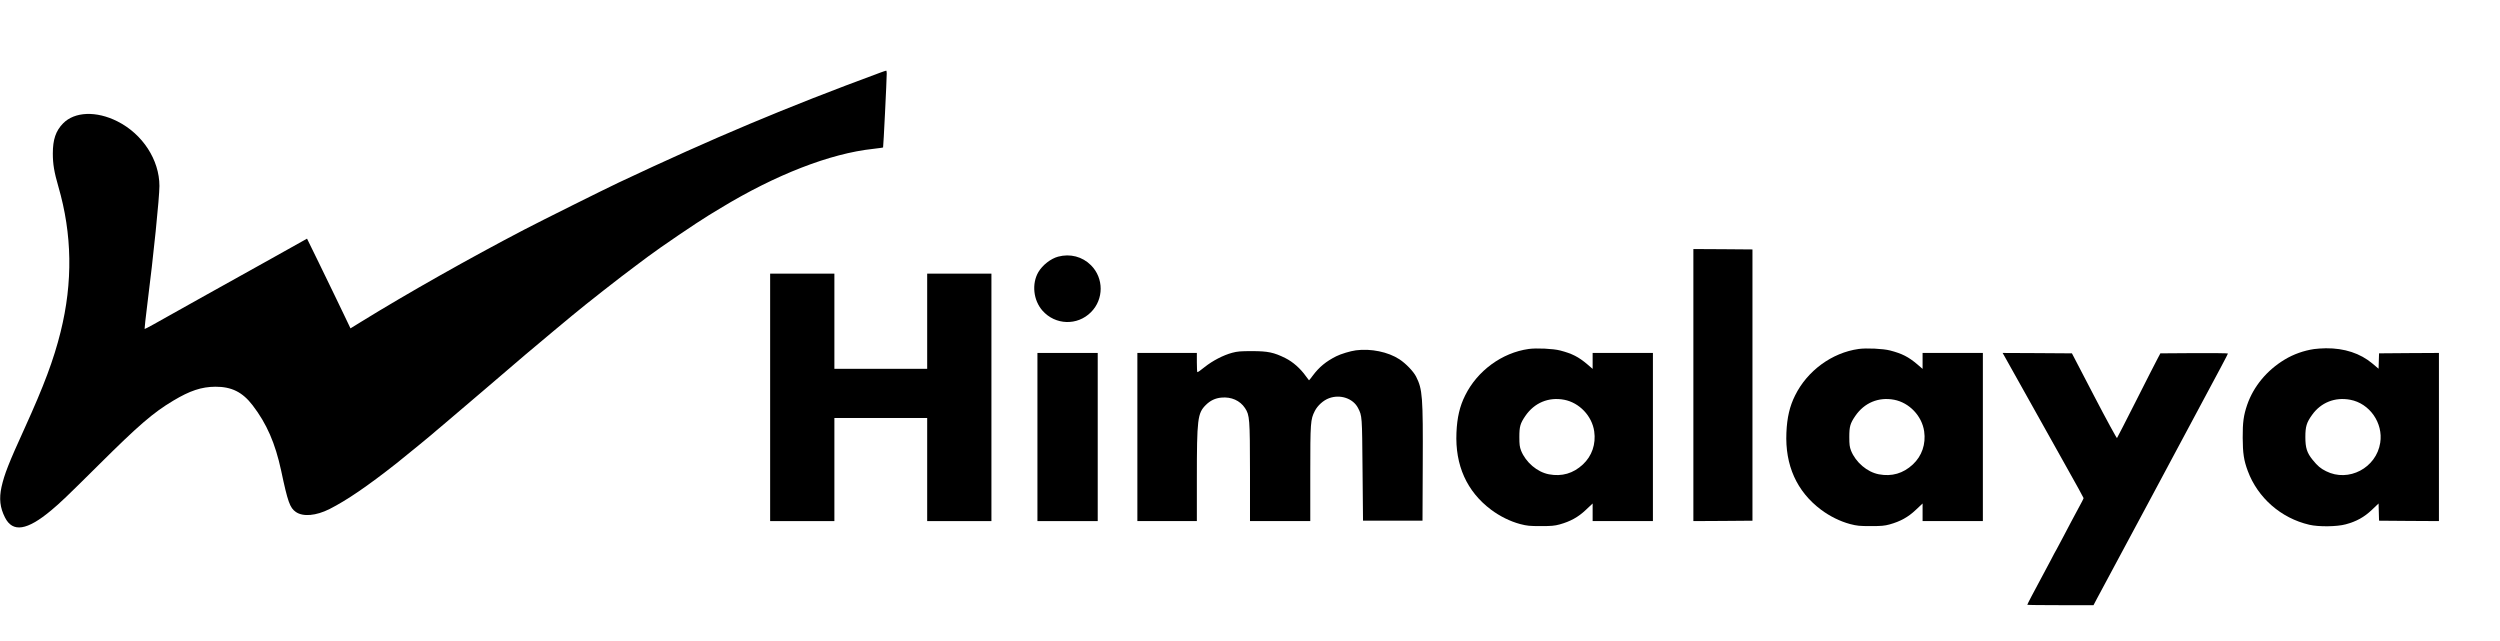 <?xml version="1.0" standalone="no"?>
<!DOCTYPE svg PUBLIC "-//W3C//DTD SVG 20010904//EN"
 "http://www.w3.org/TR/2001/REC-SVG-20010904/DTD/svg10.dtd">
<svg version="1.0" xmlns="http://www.w3.org/2000/svg"
 width="3152pt" height="808pt" viewBox="0 0 3152 808"
 preserveAspectRatio="xMidYMid meet">

<g transform="translate(0,808) scale(0.1,-0.1)"
fill="#000000" stroke="none">
<path d="M11095 7163 c-1187 -438 -2102 -823 -3295 -1385 -186 -88 -977 -482
-1190 -593 -688 -359 -1473 -802 -2058 -1163 l-133 -82 -75 157 c-42 87 -100
208 -129 268 -29 61 -118 244 -198 408 l-146 298 -43 -24 c-24 -14 -221 -124
-438 -245 -217 -120 -584 -325 -815 -454 -231 -129 -442 -247 -470 -263 -27
-15 -101 -56 -164 -92 -62 -35 -115 -62 -118 -60 -2 3 14 148 36 324 75 587
151 1333 151 1478 0 329 -212 655 -530 815 -266 134 -540 123 -685 -26 -92
-94 -129 -204 -129 -379 0 -135 17 -235 70 -418 174 -599 184 -1205 28 -1832
-87 -350 -209 -676 -454 -1215 -199 -437 -255 -579 -291 -740 -32 -147 -19
-261 44 -385 97 -192 278 -164 582 90 116 97 189 166 605 579 500 497 684 655
934 804 210 126 357 175 531 176 204 1 342 -67 470 -234 178 -232 285 -477
360 -825 83 -393 110 -468 185 -520 91 -63 254 -49 425 37 217 110 478 288
845 577 127 101 486 395 500 411 3 3 46 39 95 80 50 41 277 235 505 430 494
424 619 530 873 741 106 88 212 177 237 197 177 148 623 497 805 631 55 41
125 93 155 116 150 113 617 430 767 521 18 10 85 51 150 91 692 420 1380 688
1922 746 66 8 123 15 125 18 4 4 46 852 46 932 0 20 -3 37 -7 36 -5 0 -39 -12
-78 -26z"/>
<path d="M21350 3225 l0 -1715 373 2 372 3 0 1710 0 1710 -372 3 -373 2 0
-1715z"/>
<path d="M13340 4844 c-92 -25 -196 -106 -248 -194 -86 -147 -64 -355 51 -486
162 -184 440 -193 612 -20 163 163 163 429 0 592 -109 109 -262 149 -415 108z"/>
<path d="M9710 3070 l0 -1560 405 0 405 0 0 650 0 650 585 0 585 0 0 -650 0
-650 405 0 405 0 0 1560 0 1560 -405 0 -405 0 0 -600 0 -600 -585 0 -585 0 0
600 0 600 -405 0 -405 0 0 -1560z"/>
<path d="M19273 3680 c-336 -47 -647 -275 -800 -585 -69 -137 -102 -281 -110
-470 -18 -411 130 -741 436 -971 111 -83 240 -147 366 -181 89 -23 118 -26
260 -26 133 0 173 3 239 21 136 38 234 92 330 183 l86 81 0 -111 0 -111 380 0
380 0 0 1060 0 1060 -380 0 -380 0 0 -100 0 -101 -65 56 c-113 96 -194 137
-344 176 -88 23 -301 33 -398 19z m448 -640 c192 -37 351 -204 379 -399 23
-160 -29 -311 -143 -417 -121 -113 -265 -155 -428 -124 -148 28 -292 151 -351
298 -18 48 -22 76 -22 172 0 132 11 171 75 265 114 167 294 242 490 205z"/>
<path d="M23433 3680 c-336 -47 -647 -275 -800 -585 -69 -137 -102 -281 -110
-470 -18 -411 130 -741 436 -971 111 -83 240 -147 366 -181 89 -23 118 -26
260 -26 133 0 173 3 239 21 136 38 234 92 330 183 l86 81 0 -111 0 -111 380 0
380 0 0 1060 0 1060 -380 0 -380 0 0 -100 0 -101 -65 56 c-113 96 -194 137
-344 176 -88 23 -301 33 -398 19z m448 -640 c192 -37 351 -204 379 -399 23
-160 -29 -311 -143 -417 -121 -113 -265 -155 -428 -124 -148 28 -292 151 -351
298 -18 48 -22 76 -22 172 0 132 11 171 75 265 114 167 294 242 490 205z"/>
<path d="M29176 3679 c-129 -19 -259 -65 -370 -132 -226 -136 -394 -340 -474
-572 -45 -133 -57 -220 -56 -415 1 -194 14 -284 64 -418 126 -339 419 -595
775 -678 117 -28 350 -25 459 5 136 36 234 91 330 182 l85 81 3 -109 3 -108
378 -3 377 -2 0 1060 0 1060 -377 -2 -378 -3 -3 -97 -3 -97 -77 65 c-153 129
-354 195 -587 193 -49 -1 -116 -5 -149 -10z m455 -639 c245 -45 418 -293 379
-542 -49 -318 -399 -502 -683 -359 -70 35 -106 65 -170 144 -71 88 -91 150
-91 287 0 131 15 182 84 278 111 157 289 228 481 192z"/>
<path d="M17095 3663 c-69 -9 -191 -46 -248 -75 -129 -65 -215 -136 -295 -243
-24 -33 -46 -60 -48 -60 -1 0 -19 23 -38 50 -70 99 -164 182 -260 230 -145 72
-220 88 -421 88 -143 0 -183 -3 -250 -21 -114 -31 -246 -100 -347 -180 -47
-39 -89 -68 -92 -64 -3 3 -6 59 -6 124 l0 118 -375 0 -375 0 0 -1060 0 -1060
375 0 375 0 0 533 c0 754 9 827 112 930 57 57 120 87 197 94 125 12 235 -37
298 -132 59 -90 62 -129 63 -817 l0 -608 380 0 380 0 0 598 c0 651 3 683 57
790 35 69 108 135 179 161 141 53 304 -2 366 -123 52 -101 51 -97 57 -781 l6
-640 375 0 375 0 3 705 c4 864 -3 952 -84 1112 -34 66 -128 164 -210 218 -142
93 -360 138 -549 113z"/>
<path d="M13080 2570 l0 -1060 380 0 380 0 0 1060 0 1060 -380 0 -380 0 0
-1060z"/>
<path d="M25273 3588 c14 -24 100 -178 192 -343 196 -351 286 -511 584 -1044
122 -216 221 -397 221 -401 0 -4 -11 -27 -24 -51 -95 -176 -183 -342 -236
-444 -35 -66 -71 -133 -80 -150 -10 -16 -44 -79 -75 -140 -32 -60 -86 -162
-120 -225 -98 -181 -175 -329 -175 -335 0 -3 188 -5 418 -5 l417 0 41 78 c125
232 516 963 642 1197 79 149 165 308 190 355 43 83 78 147 139 260 17 30 54
100 83 155 29 55 115 215 190 355 306 570 410 766 410 773 0 4 -192 6 -426 5
l-426 -3 -37 -70 c-21 -38 -142 -277 -270 -530 -128 -253 -236 -464 -240 -468
-4 -4 -134 234 -288 530 l-280 538 -437 3 -437 2 24 -42z"/>
</g>
</svg>
